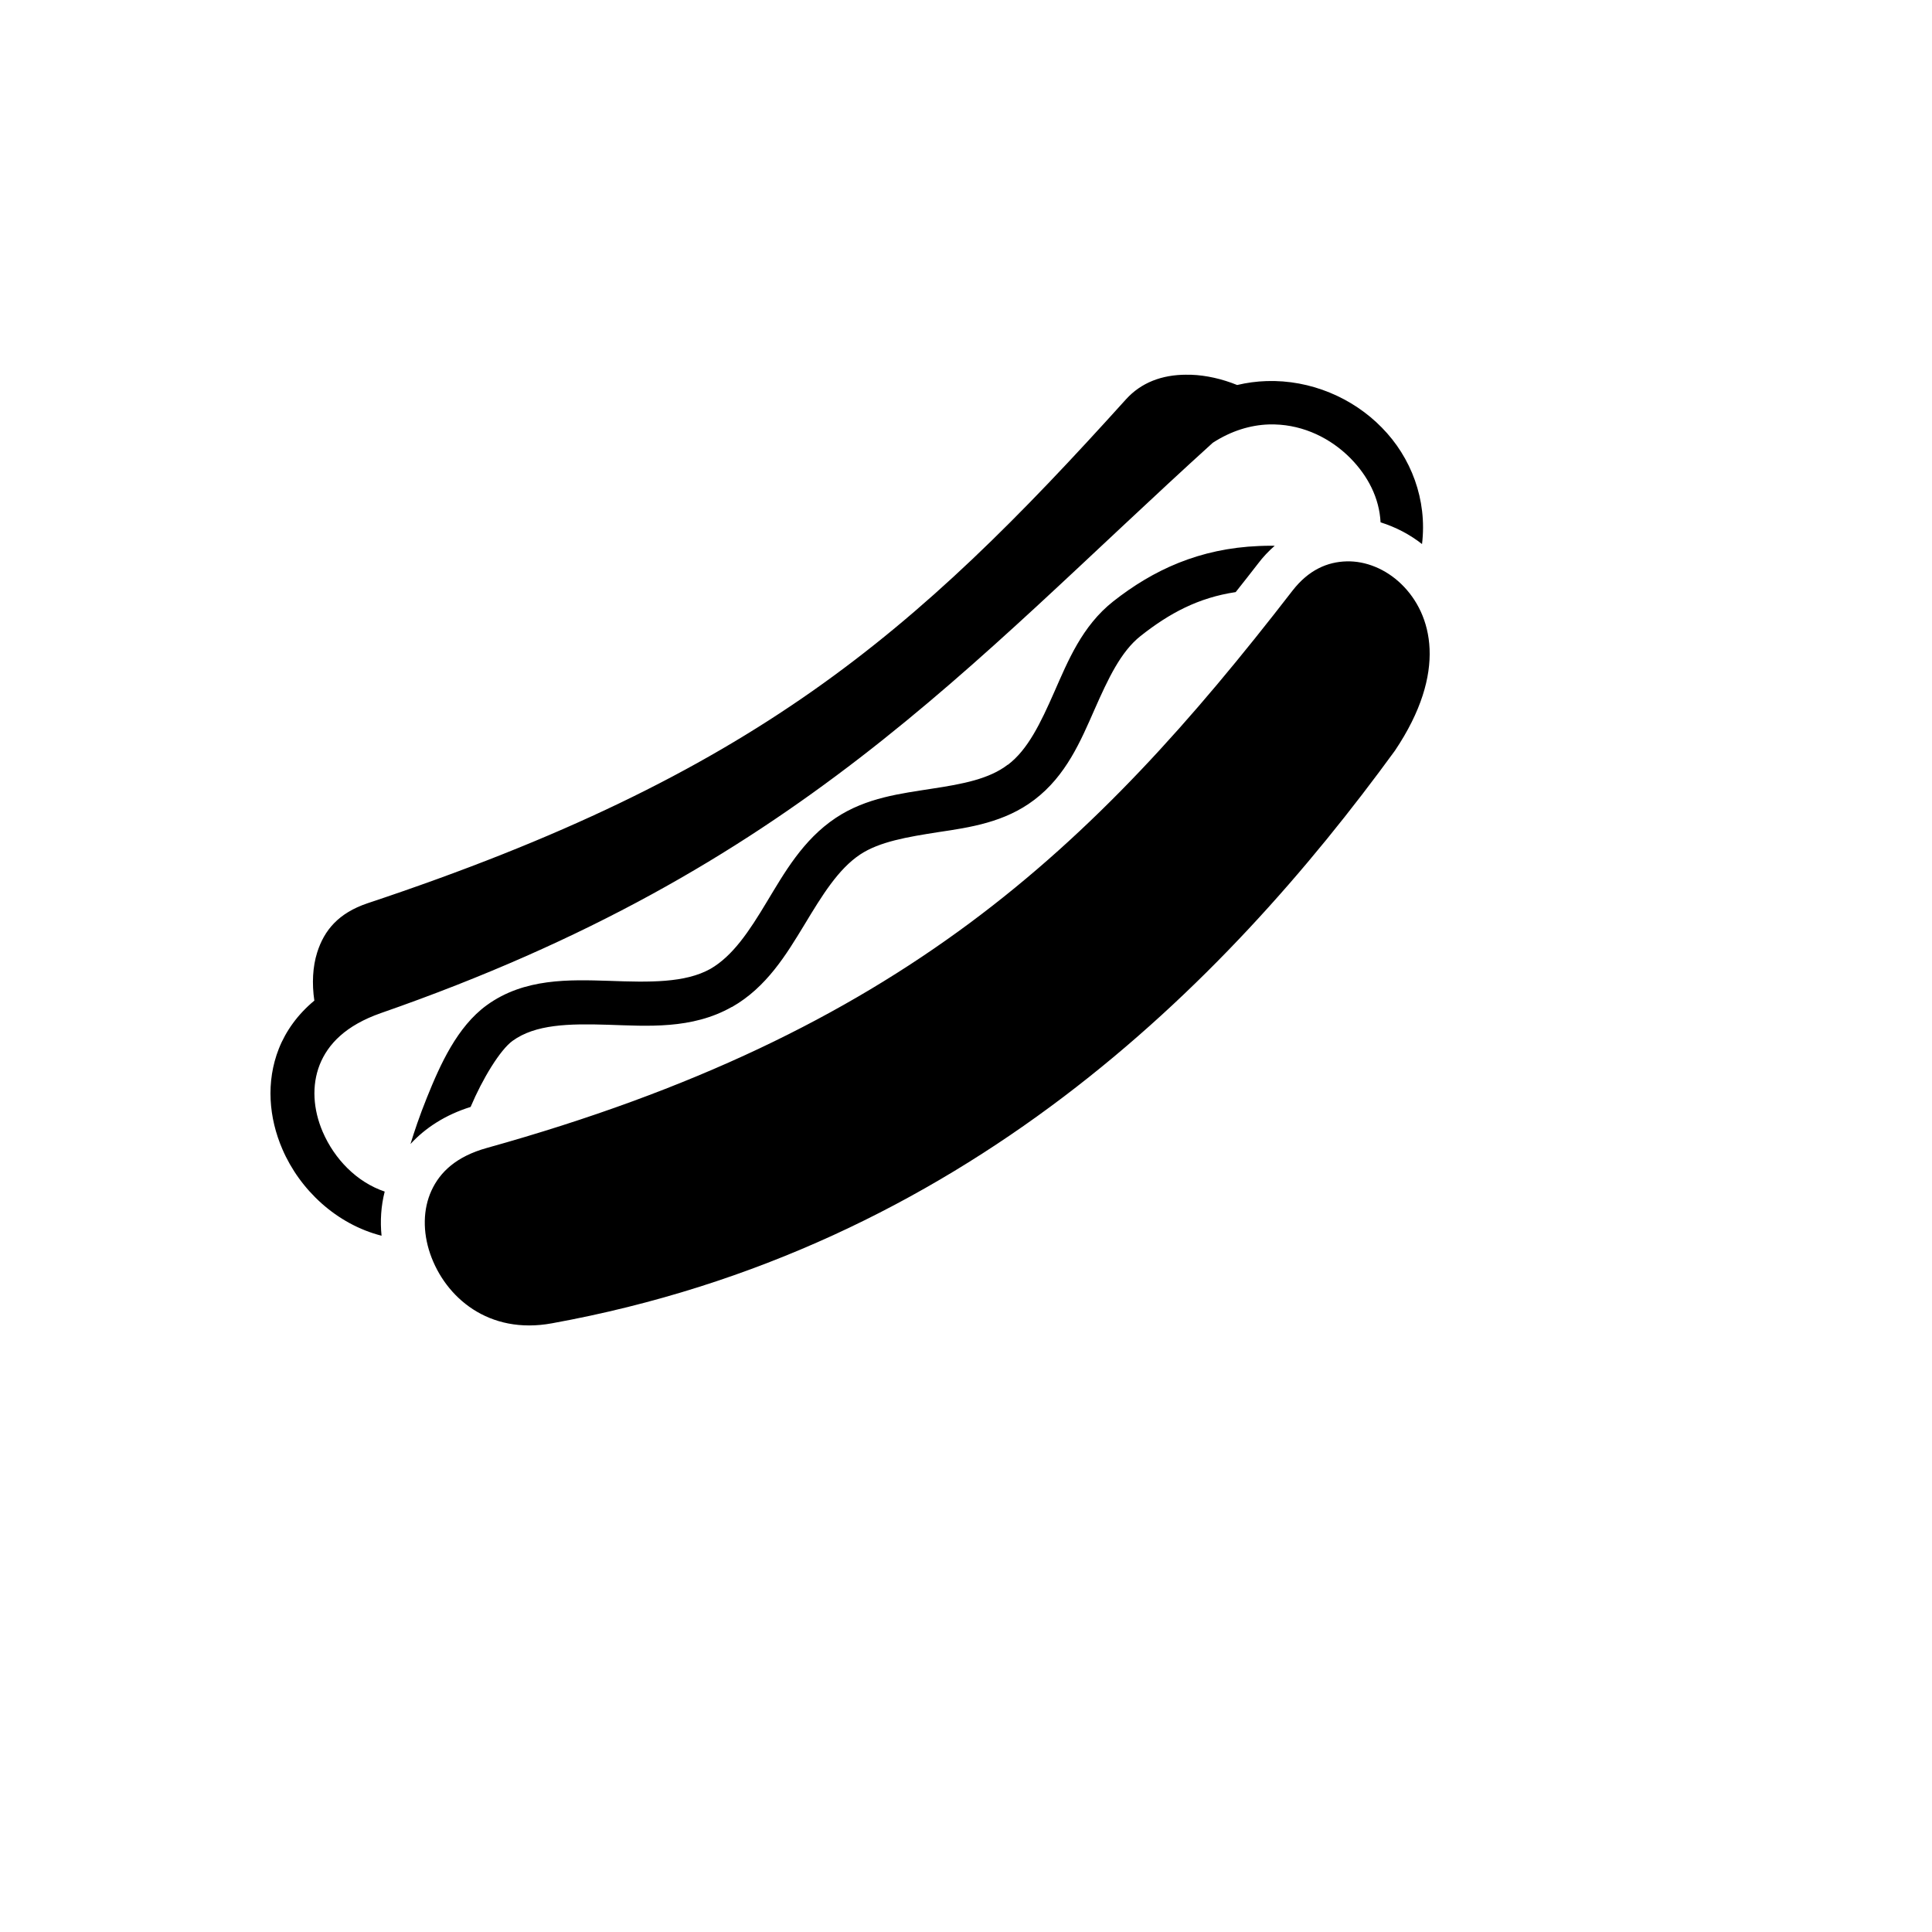 <svg xmlns="http://www.w3.org/2000/svg" version="1.1" xmlns:xlink="http://www.w3.org/1999/xlink" width="100%" height="100%" id="svgWorkerArea" viewBox="-25 -25 625 625" xmlns:idraw="https://idraw.muisca.co" style="background: white;"><defs id="defsdoc"><pattern id="patternBool" x="0" y="0" width="10" height="10" patternUnits="userSpaceOnUse" patternTransform="rotate(35)"><circle cx="5" cy="5" r="4" style="stroke: none;fill: #ff000070;"></circle></pattern></defs><g id="fileImp-764633358" class="cosito"><path id="pathImp-144659745" fill="#000" class="grouped" d="M358.807 96.219C350.839 96.219 344.132 98.791 339.24 104.196 270.756 180.112 219.078 225.558 93.857 267.217 84.524 270.373 79.884 275.895 77.596 283.154 76.153 287.73 75.868 293.174 76.689 298.697 71.348 303.115 67.497 308.481 65.209 314.24 60.972 324.971 61.974 336.647 66.345 346.747 72.01 359.923 83.861 371.047 98.433 374.756 97.952 370.022 98.252 365.13 99.451 360.475 90.346 357.398 83.174 349.902 79.395 341.145 76.279 333.886 75.782 326.154 78.417 319.448 81.06 312.82 86.749 306.745 98.252 302.721 232.648 255.934 287.246 190.843 367.328 118.24 373.325 114.35 379.558 112.496 385.475 112.307 385.475 112.307 387.369 112.307 387.369 112.307 396.836 112.551 405.515 116.804 411.906 123.274 417.508 128.986 421.216 136.087 421.611 143.977 426.423 145.476 431 147.843 435.023 150.999 436.759 136.639 431.473 122.903 422.005 113.309 412.616 103.699 398.967 97.805 384.686 98.279 381.53 98.381 378.374 98.799 375.218 99.549 370.327 97.569 365.198 96.409 360.385 96.235 360.385 96.235 358.807 96.235 358.807 96.235 358.807 96.235 358.807 96.219 358.807 96.219M386.501 151.551C385.08 151.551 383.739 151.551 382.319 151.63 362.989 152.419 348.077 159.362 335.138 169.54 325.039 177.509 320.462 188.87 316.044 198.89 311.626 208.91 307.523 217.51 301.053 222.402 301.053 222.402 300.974 222.402 300.974 222.402 295.057 226.978 286.457 228.635 276.516 230.134 266.575 231.712 255.292 232.975 245.351 239.602 234.7 246.703 228.703 257.433 223.023 266.822 217.342 276.29 212.056 284.259 204.797 288.44 196.591 293.017 185.072 292.78 172.133 292.306 159.193 291.912 144.597 291.36 132.447 300.196 122.9 307.139 117.409 319.369 113.093 330.099 110.702 336.016 108.943 341.303 107.791 345.09 112.564 339.882 119.105 335.622 127.239 333.097 131.106 323.945 136.786 314.635 140.81 311.716 148.226 306.35 158.957 306.114 171.659 306.508 184.362 306.903 198.801 308.086 211.74 300.748 211.74 300.748 211.819 300.748 211.819 300.748 223.023 294.358 229.413 283.706 235.173 274.239 240.933 264.692 246.14 256.171 253.241 251.437 259.553 247.255 268.547 245.756 278.646 244.178 288.745 242.679 300.028 241.022 309.574 233.763 319.91 225.952 324.644 214.591 329.062 204.571 333.481 194.551 337.584 185.793 343.974 180.744 353.363 173.327 362.673 168.357 374.745 166.542 377.112 163.544 379.558 160.467 381.925 157.39 383.581 155.18 385.396 153.287 387.369 151.551 387.369 151.551 386.501 151.551 386.501 151.551 386.501 151.551 386.501 151.551 386.501 151.551M410.644 156.601C404.411 156.758 398.336 159.362 393.128 166.068 328.352 249.859 266.101 309.112 132.526 346.352 122.592 349.113 117.33 354.163 114.576 360.159 111.823 366.156 111.72 373.493 114.158 380.594 119.042 394.717 133.078 406.867 153.592 403.08 286.457 378.937 371.036 293.648 426.266 217.826 443.387 192.342 438.337 173.643 428.317 163.938 423.267 159.046 416.798 156.443 410.644 156.601 410.644 156.601 410.644 156.601 410.644 156.601"></path></g></svg>